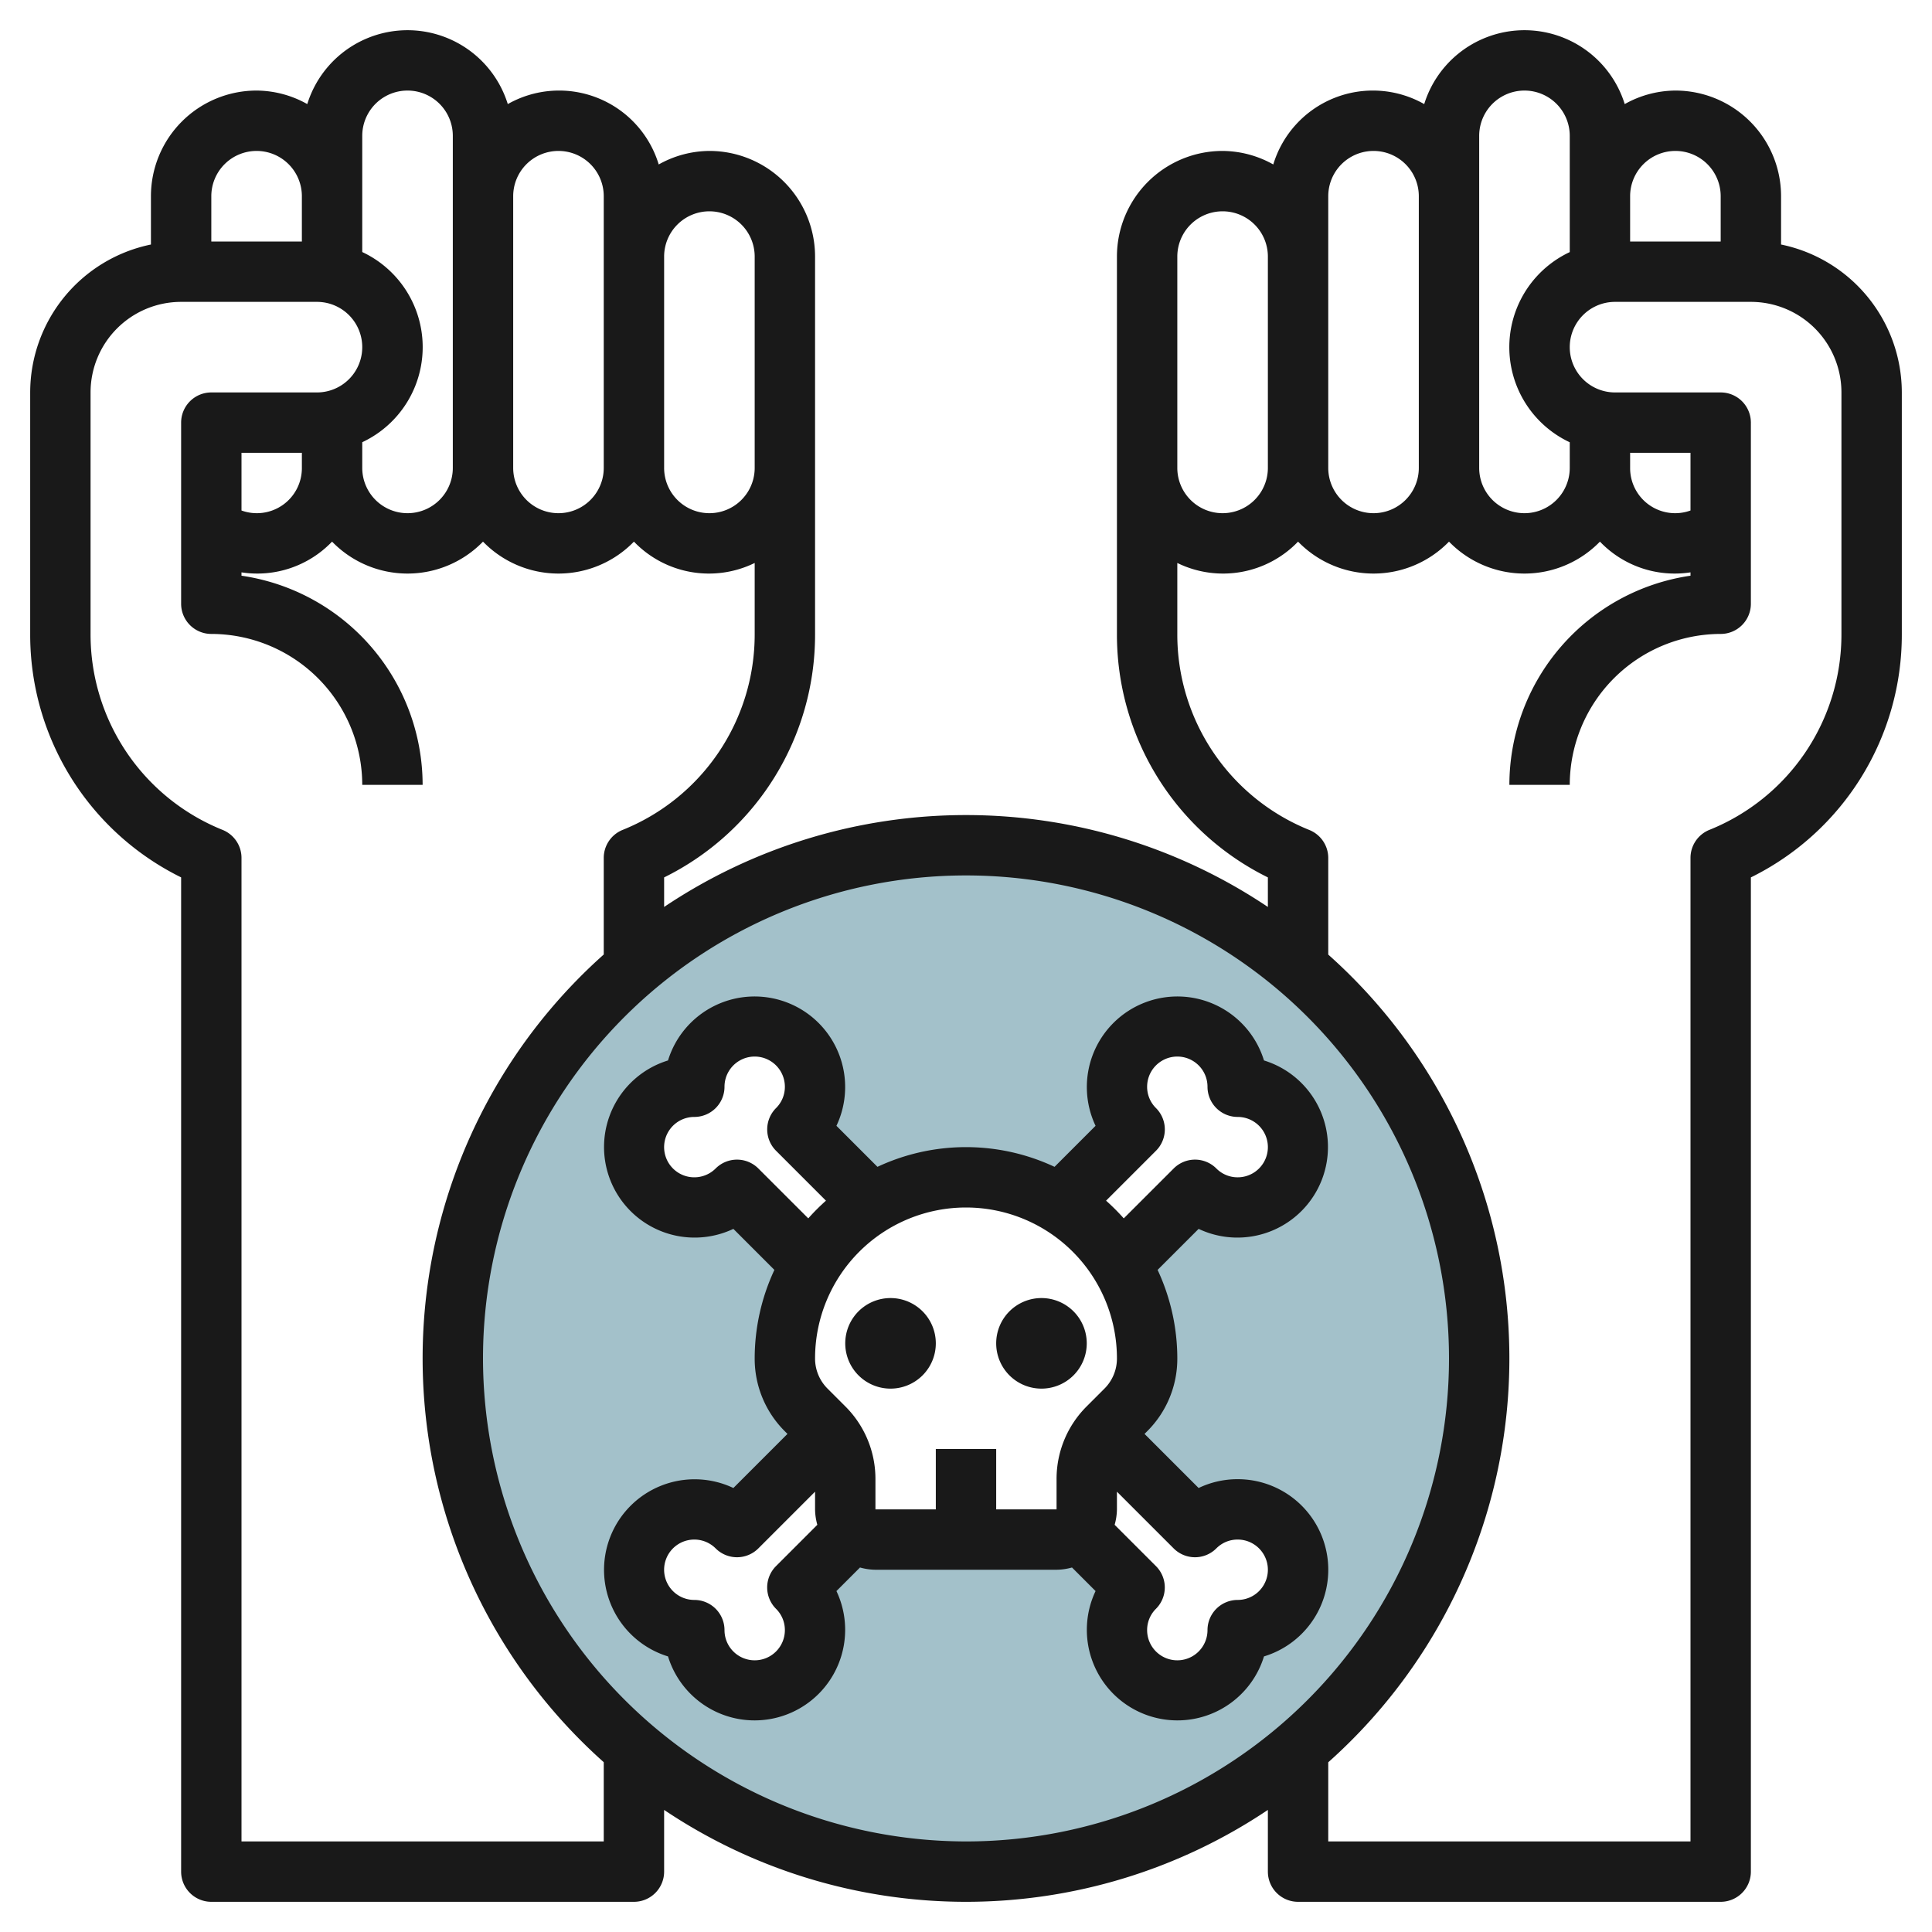 <?xml version="1.0" encoding="UTF-8"?>
<svg xmlns="http://www.w3.org/2000/svg" id="Layer_3" data-name="Layer 3" viewBox="0 0 64 64" width="512" height="512"><path d="M32,28A17,17,0,1,0,49,45,17,17,0,0,0,32,28Zm6,17a2.414,2.414,0,0,1-.707,1.707l-.586.586a2.532,2.532,0,0,0-.187.227l3.066,3.066A2,2,0,1,1,41,54a2,2,0,1,1-3.414-1.414l-1.879-1.879A1,1,0,0,1,35,51H29a1,1,0,0,1-.707-.293l-1.879,1.879A2,2,0,1,1,23,54a2,2,0,1,1,1.414-3.414L27.48,47.52a2.532,2.532,0,0,0-.187-.227l-.586-.586A2.414,2.414,0,0,1,26,45a5.968,5.968,0,0,1,.881-3.119l-2.467-2.467A2,2,0,1,1,23,36a2,2,0,1,1,3.414,1.414l2.467,2.467a5.962,5.962,0,0,1,6.238,0l2.467-2.467A2,2,0,1,1,41,36a2,2,0,1,1-1.414,3.414l-2.467,2.467A5.968,5.968,0,0,1,38,45Z" style="fill:#a3c1ca"/><path d="M59,8.1V6.5A3.5,3.5,0,0,0,55.5,3a3.463,3.463,0,0,0-1.679.448,3.477,3.477,0,0,0-6.642,0,3.448,3.448,0,0,0-5,2A3.463,3.463,0,0,0,40.5,5,3.5,3.5,0,0,0,37,8.5V21a8.962,8.962,0,0,0,5,8.065v.979a17.948,17.948,0,0,0-20,0v-.979A8.962,8.962,0,0,0,27,21V8.5A3.5,3.5,0,0,0,23.5,5a3.463,3.463,0,0,0-1.679.448,3.448,3.448,0,0,0-5-2,3.477,3.477,0,0,0-6.642,0A3.463,3.463,0,0,0,8.5,3,3.5,3.5,0,0,0,5,6.5V8.1A5.009,5.009,0,0,0,1,13v8a8.96,8.96,0,0,0,5,8.064V62a1,1,0,0,0,1,1H21a1,1,0,0,0,1-1V59.956a17.948,17.948,0,0,0,20,0V62a1,1,0,0,0,1,1H57a1,1,0,0,0,1-1V29.065A8.962,8.962,0,0,0,63,21V13A5.009,5.009,0,0,0,59,8.1ZM55.5,5A1.5,1.5,0,0,1,57,6.5V8H54V6.5A1.5,1.5,0,0,1,55.5,5ZM49,4.5a1.5,1.5,0,0,1,3,0V8.351a3.479,3.479,0,0,0,0,6.3V15.5a1.5,1.5,0,0,1-3,0V4.5Zm7,12.411A1.492,1.492,0,0,1,54,15.5V15h2ZM44,6.5a1.5,1.5,0,0,1,3,0v9a1.5,1.5,0,0,1-3,0v-9Zm-5,2a1.5,1.5,0,0,1,3,0v7a1.5,1.5,0,0,1-3,0v-7ZM23.5,7A1.5,1.5,0,0,1,25,8.5v7a1.5,1.5,0,0,1-3,0v-7A1.5,1.5,0,0,1,23.5,7Zm-5-2A1.5,1.5,0,0,1,20,6.5v9a1.5,1.5,0,0,1-3,0v-9A1.5,1.5,0,0,1,18.5,5ZM12,4.5a1.5,1.5,0,0,1,3,0v11a1.5,1.5,0,0,1-3,0v-.851a3.479,3.479,0,0,0,0-6.3V4.5Zm-2,11a1.492,1.492,0,0,1-2,1.411V15h2ZM8.5,5A1.5,1.5,0,0,1,10,6.5V8H7V6.5A1.5,1.5,0,0,1,8.5,5ZM20,61H8V28.419a1,1,0,0,0-.625-.927A6.977,6.977,0,0,1,3,21V13a3,3,0,0,1,3-3h4.5a1.5,1.5,0,0,1,0,3H7a1,1,0,0,0-1,1v6a1,1,0,0,0,1,1,5.006,5.006,0,0,1,5,5h2a7.011,7.011,0,0,0-6-6.929V18.96a3.429,3.429,0,0,0,3-1.018,3.483,3.483,0,0,0,5,0,3.483,3.483,0,0,0,5,0,3.446,3.446,0,0,0,4,.707V21a6.977,6.977,0,0,1-4.375,6.492,1,1,0,0,0-.625.927v3.2a17.914,17.914,0,0,0,0,26.756ZM16,45A16,16,0,1,1,32,61,16.019,16.019,0,0,1,16,45ZM61,21a6.975,6.975,0,0,1-4.375,6.491,1,1,0,0,0-.625.927V61H44V58.378a17.914,17.914,0,0,0,0-26.756v-3.2a1,1,0,0,0-.625-.927A6.977,6.977,0,0,1,39,21V18.649a3.446,3.446,0,0,0,4-.707,3.483,3.483,0,0,0,5,0,3.483,3.483,0,0,0,5,0,3.429,3.429,0,0,0,3,1.018v.111A7.011,7.011,0,0,0,50,26h2a5.006,5.006,0,0,1,5-5,1,1,0,0,0,1-1V14a1,1,0,0,0-1-1H53.5a1.5,1.5,0,0,1,0-3H58a3,3,0,0,1,3,3Z" style="fill:#191919"/><path d="M29.5,43A1.5,1.5,0,1,0,31,44.5,1.5,1.5,0,0,0,29.5,43Z" style="fill:#191919"/><path d="M34.5,43A1.5,1.5,0,1,0,36,44.5,1.5,1.5,0,0,0,34.5,43Z" style="fill:#191919"/><path d="M41,49a2.983,2.983,0,0,0-1.294.292L37.914,47.5,38,47.414A3.389,3.389,0,0,0,39,45a6.943,6.943,0,0,0-.653-2.933l1.359-1.359a3,3,0,1,0,2.165-5.579,3,3,0,1,0-5.579,2.165l-1.359,1.359a6.913,6.913,0,0,0-5.866,0l-1.359-1.359a3,3,0,1,0-5.579-2.165,3,3,0,1,0,2.165,5.579l1.359,1.359A6.943,6.943,0,0,0,25,45a3.389,3.389,0,0,0,1,2.414l.086.086-1.792,1.792a3,3,0,1,0-2.165,5.579,3,3,0,1,0,5.579-2.165l.781-.781A1.96,1.96,0,0,0,29,52h6a1.96,1.96,0,0,0,.511-.075l.781.781a3,3,0,1,0,5.579,2.165A3,3,0,0,0,41,49ZM38.293,38.121a1,1,0,0,0,0-1.415A.989.989,0,0,1,38,36a1,1,0,0,1,2,0,1,1,0,0,0,1,1,1,1,0,0,1,0,2,.989.989,0,0,1-.706-.292,1,1,0,0,0-.707-.294h0a1,1,0,0,0-.707.293L37.226,40.36a7.044,7.044,0,0,0-.586-.586Zm-13.172.586a1,1,0,0,0-1.414,0A1,1,0,1,1,23,37a1,1,0,0,0,1-1,1,1,0,0,1,2,0,.989.989,0,0,1-.292.706,1,1,0,0,0,0,1.415l1.653,1.653a7.044,7.044,0,0,0-.586.586ZM25,55a1,1,0,0,1-1-1,1,1,0,0,0-1-1,1,1,0,1,1,.707-1.707,1,1,0,0,0,1.414,0L27,49.414V50a1.96,1.96,0,0,0,.075.511l-1.368,1.368a1,1,0,0,0,0,1.415A.989.989,0,0,1,26,54,1,1,0,0,1,25,55Zm10-5H33V48H31v2H29V49a3.389,3.389,0,0,0-1-2.414L27.414,46A1.406,1.406,0,0,1,27,45a5,5,0,0,1,10,0,1.406,1.406,0,0,1-.414,1L36,46.586A3.389,3.389,0,0,0,35,49Zm6,3a1,1,0,0,0-1,1,1,1,0,0,1-2,0,.989.989,0,0,1,.292-.706,1,1,0,0,0,0-1.415l-1.368-1.368A1.96,1.96,0,0,0,37,50v-.586l1.879,1.879a1,1,0,0,0,.707.293h0a1,1,0,0,0,.707-.294A.989.989,0,0,1,41,51a1,1,0,0,1,0,2Z" style="fill:#191919"/></svg>

